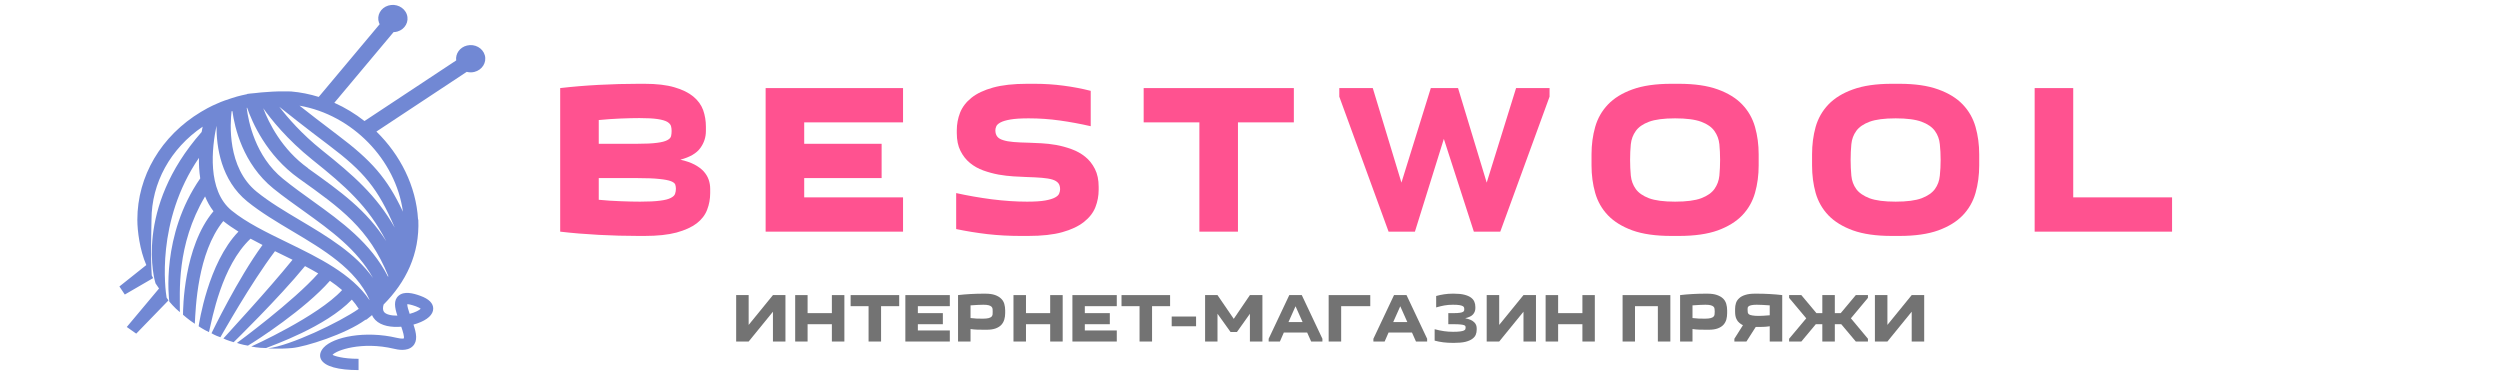 <?xml version="1.0" encoding="UTF-8" standalone="no"?>
<!DOCTYPE svg PUBLIC "-//W3C//DTD SVG 1.1//EN" "http://www.w3.org/Graphics/SVG/1.1/DTD/svg11.dtd">
<svg xmlns="http://www.w3.org/2000/svg" xmlns:xlink="http://www.w3.org/1999/xlink" version="1.1" width="280" height="42" viewBox="0 0 280 42" xml:space="preserve">
<desc>Created with Fabric.js 3.6.3</desc>
<defs>
</defs>
<g transform="matrix(0.446 0 0 0.409 33.863 21)">
<path style="stroke: none; stroke-width: 0; stroke-dasharray: none; stroke-linecap: butt; stroke-dashoffset: 0; stroke-linejoin: miter; stroke-miterlimit: 4; fill: rgb(113,136,212); fill-rule: nonzero; opacity: 1;" transform=" translate(-45.867, -49.923)" d="M 91.688 13.709 c -0.511 -1.993 -2.52 -3.187 -4.481 -2.661 c -1.806 0.481 -2.929 2.248 -2.708 4.079 L 61.472 31.724 c -2.323 -1.991 -4.87 -3.676 -7.575 -4.999 L 68.774 7.373 c 0.328 -0.013 0.657 -0.054 0.983 -0.16 c 1.93 -0.631 2.978 -2.734 2.34 -4.699 c -0.636 -1.963 -2.715 -3.044 -4.644 -2.413 c -1.93 0.63 -2.978 2.733 -2.342 4.696 c 0.047 0.143 0.115 0.271 0.177 0.405 L 49.98 25.116 c -2.239 -0.756 -4.556 -1.27 -6.925 -1.491 c 0 0 -2.161 -0.058 -3.041 -0.023 c -0.875 -0.004 -2.373 0.128 -2.973 0.17 c -0.601 0.042 -2.358 0.167 -2.99 0.293 c -0.687 0.111 -2.109 0.145 -2.109 0.315 v -0.005 c 0 0 -2.125 0.454 -3.703 1.043 c -0.973 0.341 -2.736 0.978 -3.62 1.458 c 0 0.001 -0.019 0.001 -0.02 0.002 c -0.789 0.367 -1.755 0.841 -2.561 1.33 l -1.638 1.017 c -9.999 6.556 -15.97 17.597 -15.97 29.537 c 0 2.998 0.606 8.29 2.252 12.401 l -6.756 5.866 l 1.356 2.207 l 7.118 -4.503 L 8.047 74 c -0.351 -6.097 -0.061 -12.589 -0.061 -15.234 c 0 -10.12 4.772 -19.518 12.848 -25.502 c -0.088 0.465 -0.174 0.956 -0.257 1.463 l -0.001 -0.001 C 3.542 55.807 8.773 75.457 8.994 76.166 c 0 0 0.385 0.634 0.884 1.415 L 1.777 88.119 l 2.374 1.822 l 8.099 -9.108 l -0.47 -0.742 c -0.313 -2.072 -2.774 -20.877 8.125 -38.288 c -0.037 1.845 0.053 3.75 0.32 5.628 c -9.915 15.607 -7.854 33.015 -7.762 33.737 c 0 0 1.312 1.733 2.646 2.89 c 0.057 -5.374 -0.973 -18.257 6.33 -31.694 c 0.531 1.44 1.225 2.809 2.114 4.059 c -7.556 9.763 -7.653 26.995 -7.653 28.348 c 0 0 1.455 1.421 2.965 2.467 c 0.208 -4.232 0.626 -19.356 7.15 -28.122 c 1.172 1.017 2.453 1.972 3.805 2.887 c -7.669 8.66 -9.891 25.228 -9.996 25.92 c 0 0 1.264 0.939 2.597 1.609 c 0.811 -3.712 3.154 -18.122 10.438 -25.594 c 0.983 0.589 1.99 1.159 3.006 1.723 c -6.209 9.253 -12.538 23.598 -12.812 24.169 c 0 0 0.9 0.632 2.235 1.098 c 0.465 -0.822 7.535 -14.643 13.71 -23.565 c 0.474 0.253 0.946 0.504 1.416 0.754 c 0.996 0.526 1.996 1.059 2.989 1.597 c -6.433 8.643 -15.626 19.397 -17.36 21.55 c 0.822 0.488 2.578 1.021 2.578 1.021 c 0.104 -0.115 11.224 -11.931 17.916 -20.835 c 1.132 0.649 2.24 1.316 3.318 2.006 c -6.204 7.657 -20.288 18.939 -20.41 19.032 c 0 0 1.247 0.496 2.758 0.741 c 2.214 -1.413 14.366 -9.997 20.587 -17.754 c 1.084 0.806 2.111 1.649 3.062 2.538 c -6.07 7.207 -22.669 15.396 -22.807 15.451 c 0 0 1.667 0.423 3.718 0.423 c 1.575 -0.712 14.986 -5.784 21.536 -13.26 c 0.643 0.802 1.224 1.639 1.731 2.519 c -0.005 0.005 -0.011 0.01 -0.016 0.016 c -4.77 3.643 -17.235 10.11 -22.771 10.804 c 0 0 2.667 0.254 6.047 -0.08 c 3.354 -0.331 13.451 -3.805 18.404 -7.72 l 0.003 0.002 c 0.017 -0.013 0.124 -0.026 0.142 -0.041 c 0.019 -0.015 0.148 -0.027 0.148 -0.043 v -0.004 c 0.472 -0.395 0.929 -0.798 1.381 -1.209 c 0.214 0.536 0.505 0.976 0.816 1.321 c 1.514 1.686 4.094 2.071 6.525 1.854 c 0.417 1.313 0.815 2.805 0.63 3.207 c -0.004 0.002 -0.403 0.186 -1.73 -0.153 c -7.961 -2.046 -15.969 -0.268 -18.404 2.679 c -0.832 1.005 -1.135 2.173 -0.649 3.204 c 0.933 1.98 4.421 2.943 9.429 2.943 v -3.088 c -4.007 0 -6.134 -0.798 -6.53 -1.088 c 0.867 -1.21 7.26 -3.762 15.44 -1.661 c 0.805 0.208 3.259 0.838 4.692 -0.7 c 1.306 -1.402 0.922 -3.549 0.188 -5.924 c 0.337 -0.1 0.653 -0.207 0.946 -0.317 c 2.577 -0.979 4.002 -2.413 4.013 -4.042 c 0.01 -1.483 -1.082 -2.669 -3.243 -3.521 c -1.802 -0.709 -4.052 -1.354 -5.464 -0.014 c -1.294 1.229 -0.973 3.22 -0.294 5.447 c -1.619 0.017 -2.889 -0.348 -3.354 -1.022 c -0.307 -0.445 -0.339 -1.139 -0.107 -2.016 c 5.589 -6.139 9.083 -13.781 8.721 -23.235 c -0.002 -0.029 -0.061 -0.062 -0.07 -0.095 c -0.487 -9.109 -4.46 -17.656 -10.454 -24.043 l 22.682 -16.35 c 0.605 0.169 1.254 0.199 1.904 0.024 C 91.021 17.752 92.199 15.704 91.688 13.709 z M 74.361 82.451 c 0.733 0.29 1.074 0.534 1.22 0.67 c -0.317 0.393 -1.339 0.987 -2.764 1.406 c -0.32 -1.016 -0.624 -2.108 -0.602 -2.652 C 72.5 81.879 73.131 81.967 74.361 82.451 z M 48.398 42.336 c 8.206 7.155 13.971 12.661 18.532 22.276 c -4.937 -8.493 -11.409 -13.542 -19.644 -19.944 l 0.008 -0.045 c -6.571 -5.105 -9.87 -12.454 -11.249 -16.399 C 37.923 31.114 42.021 36.777 48.398 42.336 z M 28.099 29.051 l 0.201 -0.05 c 0.549 4.453 2.625 14.42 10.295 21.203 c 2.505 2.214 5.19 4.265 7.718 6.25 c 6.802 5.334 13.272 10.424 17.297 18.251 c -4.428 -6.79 -11.442 -11.351 -18.281 -15.783 c -3.983 -2.583 -7.744 -5.021 -10.926 -7.835 C 26.934 44.481 27.744 32.24 28.099 29.051 z M 62.677 80.671 c -4.447 -7.116 -12.637 -11.478 -20.596 -15.7 c -5.256 -2.787 -10.222 -5.421 -13.949 -8.717 c -6.253 -5.53 -4.96 -17.331 -3.826 -23.229 c -0.027 5.757 1.118 14.869 7.741 20.727 c 3.38 2.988 7.432 5.615 11.348 8.154 c 7.797 5.055 15.836 10.285 19.327 18.717 C 62.706 80.637 62.692 80.654 62.677 80.671 z M 67.38 74.341 c -4.343 -9.267 -11.718 -15.068 -18.88 -20.687 c -2.488 -1.949 -5.071 -3.969 -7.495 -6.114 c -6.997 -6.188 -8.706 -15.776 -9.111 -19.428 l 0.108 -0.027 c 1.22 3.853 4.818 13.007 12.975 19.346 l 0.059 0.045 c 10.526 8.179 17.543 13.639 22.43 26.72 C 67.438 74.246 67.409 74.292 67.38 74.341 z M 50.734 39.655 c -5.026 -4.382 -8.591 -8.894 -10.659 -11.833 c 2.115 1.848 6.501 5.635 12.46 10.533 c 8.791 7.225 12.324 11.812 16.529 22.544 C 64.438 52.039 58.682 46.583 50.734 39.655 z M 54.793 35.607 c -3.999 -3.288 -7.276 -6.063 -9.634 -8.088 c 13.2 2.485 24.188 14.766 25.964 29.024 C 67.15 47.301 63.182 42.501 54.793 35.607 z" stroke-linecap="round"/>
</g>
<g transform="matrix(1 0 0 1 152.751 29.255)" style=""><path fill="#FF5290" opacity="1" d="M-90.01-3.31L-90.01-19.39Q-87.95-19.63-85.68-19.75Q-83.41-19.87-81.23-19.87L-81.23-19.87L-80.56-19.87Q-78.54-19.87-77.22-19.48Q-75.90-19.10-75.11-18.45Q-74.32-17.80-74.00-16.93Q-73.69-16.05-73.69-15.07L-73.69-15.07L-73.69-14.59Q-73.69-13.53-74.32-12.67Q-74.94-11.80-76.55-11.37L-76.55-11.37Q-75.61-11.16-74.96-10.82Q-74.32-10.48-73.93-10.05Q-73.55-9.62-73.38-9.13Q-73.21-8.64-73.21-8.11L-73.21-8.11L-73.21-7.63Q-73.21-6.64-73.55-5.77Q-73.88-4.89-74.72-4.24Q-75.56-3.60-76.98-3.21Q-78.40-2.83-80.56-2.83L-80.56-2.83L-81.23-2.83Q-83.41-2.83-85.68-2.95Q-87.95-3.07-90.01-3.31L-90.01-3.31ZM-81.13-16.03L-81.13-16.03Q-82.02-16.03-83.26-15.98Q-84.49-15.93-85.69-15.81L-85.69-15.81L-85.69-13.15L-81.42-13.15Q-79.96-13.15-79.16-13.26Q-78.37-13.36-78.01-13.56Q-77.65-13.75-77.59-14.01Q-77.53-14.28-77.53-14.59L-77.53-14.59Q-77.53-14.88-77.60-15.14Q-77.68-15.40-78.02-15.61Q-78.37-15.81-79.10-15.92Q-79.84-16.03-81.13-16.03ZM-81.42-9.31L-85.69-9.31L-85.69-6.88Q-84.49-6.76-83.26-6.72Q-82.02-6.67-81.06-6.67L-81.06-6.67Q-79.62-6.67-78.82-6.78Q-78.01-6.88-77.62-7.09Q-77.22-7.29-77.14-7.56Q-77.05-7.82-77.05-8.11L-77.05-8.11Q-77.05-8.35-77.12-8.58Q-77.20-8.80-77.60-8.96Q-78.01-9.12-78.90-9.21Q-79.79-9.31-81.42-9.31L-81.42-9.31Z"/><path fill="#FF5290" opacity="1" d="M-51.61-19.39L-51.61-15.55L-62.68-15.55L-62.68-13.15L-54.01-13.15L-54.01-9.31L-62.68-9.31L-62.68-7.15L-51.61-7.15L-51.61-3.31L-67.00-3.31L-67.00-19.39L-51.61-19.39Z"/><path fill="#FF5290" opacity="1" d="M-37.72-6.67L-37.72-6.67Q-36.42-6.67-35.69-6.80Q-34.96-6.93-34.58-7.14Q-34.21-7.34-34.12-7.59Q-34.02-7.84-34.02-8.06L-34.02-8.06Q-34.02-8.49-34.22-8.74Q-34.43-9.00-34.87-9.14Q-35.32-9.28-36.05-9.34Q-36.78-9.40-37.81-9.43L-37.81-9.43Q-38.41-9.45-39.23-9.50Q-40.04-9.55-40.91-9.70Q-41.77-9.86-42.61-10.16Q-43.45-10.46-44.11-11.00Q-44.77-11.54-45.18-12.36Q-45.59-13.17-45.59-14.35L-45.59-14.35L-45.59-14.66Q-45.59-15.69-45.22-16.64Q-44.84-17.59-43.94-18.31Q-43.04-19.03-41.52-19.45Q-40.00-19.87-37.72-19.87L-37.72-19.87L-36.85-19.87Q-35.20-19.87-33.64-19.66Q-32.08-19.46-30.59-19.08L-30.59-19.08L-30.59-15.12Q-32.34-15.52-34.06-15.76Q-35.77-16.00-37.55-16.00L-37.55-16.00Q-38.84-16.00-39.59-15.87Q-40.33-15.74-40.70-15.54Q-41.08-15.33-41.17-15.10Q-41.27-14.88-41.27-14.66L-41.27-14.66Q-41.27-14.23-41.06-13.96Q-40.86-13.70-40.40-13.56Q-39.95-13.41-39.23-13.35Q-38.51-13.29-37.50-13.27L-37.50-13.27Q-36.92-13.24-36.13-13.21Q-35.34-13.17-34.46-13.02Q-33.59-12.86-32.74-12.55Q-31.88-12.24-31.21-11.70Q-30.54-11.16-30.12-10.33Q-29.70-9.50-29.70-8.32L-29.70-8.32L-29.70-8.01Q-29.70-6.98-30.07-6.04Q-30.44-5.11-31.36-4.39Q-32.27-3.67-33.78-3.25Q-35.29-2.83-37.60-2.83L-37.60-2.83L-38.46-2.83Q-40.36-2.83-42.14-3.03Q-43.93-3.24-45.66-3.60L-45.66-3.60L-45.66-7.63Q-43.72-7.20-41.64-6.93Q-39.56-6.67-37.72-6.67Z"/><path fill="#FF5290" opacity="1" d="M-14.10-3.31L-18.42-3.31L-18.42-15.55L-24.66-15.55L-24.66-19.39L-7.84-19.39L-7.84-15.55L-14.10-15.55L-14.10-3.31Z"/><path fill="#FF5290" opacity="1" d="M-2.75-19.39L1.00-19.39L4.21-8.80L7.50-19.39L10.55-19.39L13.76-8.80L17.05-19.39L20.80-19.39L20.80-18.43L15.28-3.31L12.32-3.31L8.96-13.70L5.72-3.31L2.77-3.31L-2.75-18.43L-2.75-19.39Z"/><path fill="#FF5290" opacity="1" d="M25.50-10.72L25.50-11.97Q25.50-13.60 25.91-15.04Q26.32-16.48 27.34-17.55Q28.36-18.62 30.08-19.24Q31.81-19.87 34.43-19.87L34.43-19.87L35.29-19.87Q37.91-19.87 39.64-19.24Q41.36-18.62 42.38-17.55Q43.40-16.48 43.81-15.04Q44.22-13.60 44.22-11.97L44.22-11.97L44.22-10.72Q44.22-9.09 43.81-7.65Q43.40-6.21 42.38-5.14Q41.36-4.08 39.64-3.45Q37.91-2.83 35.29-2.83L35.29-2.83L34.43-2.83Q31.81-2.83 30.08-3.45Q28.36-4.08 27.34-5.14Q26.32-6.21 25.91-7.65Q25.50-9.09 25.50-10.72L25.50-10.72ZM29.82-11.35L29.82-11.35Q29.82-10.44 29.90-9.58Q29.99-8.73 30.46-8.08Q30.92-7.44 31.94-7.05Q32.96-6.67 34.86-6.67L34.86-6.67Q36.76-6.67 37.78-7.05Q38.80-7.44 39.26-8.08Q39.73-8.73 39.82-9.58Q39.90-10.44 39.90-11.35L39.90-11.35Q39.90-12.26 39.82-13.10Q39.73-13.94 39.26-14.59Q38.80-15.24 37.78-15.62Q36.76-16.00 34.86-16.00L34.86-16.00Q32.96-16.00 31.94-15.62Q30.92-15.24 30.46-14.59Q29.99-13.94 29.90-13.10Q29.82-12.26 29.82-11.35Z"/><path fill="#FF5290" opacity="1" d="M50.20-10.72L50.20-11.97Q50.20-13.60 50.60-15.04Q51.01-16.48 52.03-17.55Q53.05-18.62 54.78-19.24Q56.51-19.87 59.12-19.87L59.12-19.87L59.99-19.87Q62.60-19.87 64.33-19.24Q66.06-18.62 67.08-17.55Q68.10-16.48 68.51-15.04Q68.92-13.60 68.92-11.97L68.92-11.97L68.92-10.72Q68.92-9.09 68.51-7.65Q68.10-6.21 67.08-5.14Q66.06-4.08 64.33-3.45Q62.60-2.83 59.99-2.83L59.99-2.83L59.12-2.83Q56.51-2.83 54.78-3.45Q53.05-4.08 52.03-5.14Q51.01-6.21 50.60-7.65Q50.20-9.09 50.20-10.72L50.20-10.72ZM54.52-11.35L54.52-11.35Q54.52-10.44 54.60-9.58Q54.68-8.73 55.15-8.08Q55.62-7.44 56.64-7.05Q57.66-6.67 59.56-6.67L59.56-6.67Q61.45-6.67 62.47-7.05Q63.49-7.44 63.96-8.08Q64.43-8.73 64.51-9.58Q64.60-10.44 64.60-11.35L64.60-11.35Q64.60-12.26 64.51-13.10Q64.43-13.94 63.96-14.59Q63.49-15.24 62.47-15.62Q61.45-16.00 59.56-16.00L59.56-16.00Q57.66-16.00 56.64-15.62Q55.62-15.24 55.15-14.59Q54.68-13.94 54.60-13.10Q54.52-12.26 54.52-11.35Z"/><path fill="#FF5290" opacity="1" d="M90.52-3.31L75.13-3.31L75.13-19.39L79.45-19.39L79.45-7.15L90.52-7.15L90.52-3.31Z"/></g><g transform="matrix(0.757 0.001 0.001 -1.156 147.33 -19.952)">
<path style="stroke: none; stroke-width: 1; stroke-dasharray: none; stroke-linecap: butt; stroke-dashoffset: 0; stroke-linejoin: miter; stroke-miterlimit: 4; fill: rgb(113,136,212); fill-rule: nonzero; opacity: 1;" transform=" translate(-49.95, -50)" d="M 91.7 49 H 8.3 c -0.6 0 -1 0.4 -1 1 s 0.4 1 1 1 h 83.3 c 0.6 0 1 -0.4 1 -1 S 92.2 49 91.7 49 z" stroke-linecap="round"/>
</g>
<g transform="matrix(1 -2.4493e-16 2.4493e-16 1 148.98 35.811)" style=""><path fill="#737373" opacity="1" d="M-65.13 0.58L-62.41-2.76L-61.01-2.76L-61.01 2.44L-62.41 2.44L-62.41-0.90L-65.13 2.44L-66.53 2.44L-66.53-2.76L-65.13-2.76L-65.13 0.58Z"/><path fill="#737373" opacity="1" d="M-59.92-2.76L-58.53-2.76L-58.53-0.74L-55.81-0.74L-55.81-2.76L-54.41-2.76L-54.41 2.44L-55.81 2.44L-55.81 0.50L-58.53 0.50L-58.53 2.44L-59.92 2.44L-59.92-2.76Z"/><path fill="#737373" opacity="1" d="M-50.30 2.44L-51.70 2.44L-51.70-1.52L-53.71-1.52L-53.71-2.76L-48.27-2.76L-48.27-1.52L-50.30-1.52L-50.30 2.44Z"/><path fill="#737373" opacity="1" d="M-42.60-2.76L-42.60-1.52L-46.18-1.52L-46.18-0.74L-43.38-0.74L-43.38 0.50L-46.18 0.50L-46.18 1.20L-42.60 1.20L-42.60 2.44L-47.58 2.44L-47.58-2.76L-42.60-2.76Z"/><path fill="#737373" opacity="1" d="M-36.40-1.05L-36.40-0.74Q-36.40-0.36-36.50-0.02Q-36.60 0.32-36.83 0.57Q-37.06 0.82-37.46 0.97Q-37.86 1.12-38.47 1.12L-38.47 1.12L-38.68 1.12Q-39.10 1.12-39.50 1.11Q-39.90 1.10-40.28 1.04L-40.28 1.04L-40.28 2.44L-41.68 2.44L-41.68-2.76Q-41.01-2.84-40.28-2.88Q-39.54-2.92-38.84-2.92L-38.84-2.92L-38.62-2.92Q-37.97-2.92-37.54-2.77Q-37.12-2.62-36.86-2.37Q-36.60-2.12-36.50-1.78Q-36.40-1.43-36.40-1.05L-36.40-1.05ZM-38.90-0.12L-38.90-0.12Q-38.49-0.12-38.26-0.18Q-38.04-0.24-37.93-0.34Q-37.83-0.45-37.81-0.59Q-37.80-0.73-37.80-0.90L-37.80-0.90Q-37.80-1.07-37.81-1.21Q-37.83-1.36-37.93-1.46Q-38.03-1.56-38.24-1.62Q-38.45-1.68-38.85-1.68L-38.85-1.68Q-39.09-1.68-39.49-1.66Q-39.89-1.64-40.28-1.61L-40.28-1.61L-40.28-0.19Q-39.92-0.15-39.59-0.13Q-39.27-0.12-38.90-0.12Z"/><path fill="#737373" opacity="1" d="M-35.47-2.76L-34.07-2.76L-34.07-0.74L-31.36-0.74L-31.36-2.76L-29.96-2.76L-29.96 2.44L-31.36 2.44L-31.36 0.50L-34.07 0.50L-34.07 2.44L-35.47 2.44L-35.47-2.76Z"/><path fill="#737373" opacity="1" d="M-23.90-2.76L-23.90-1.52L-27.48-1.52L-27.48-0.74L-24.68-0.74L-24.68 0.50L-27.48 0.50L-27.48 1.20L-23.90 1.20L-23.90 2.44L-28.87 2.44L-28.87-2.76L-23.90-2.76Z"/><path fill="#737373" opacity="1" d="M-19.95 2.44L-21.35 2.44L-21.35-1.52L-23.37-1.52L-23.37-2.76L-17.93-2.76L-17.93-1.52L-19.95-1.52L-19.95 2.44Z"/><path fill="#737373" opacity="1" d="M-17.75-0.36L-15.02-0.36L-15.02 0.73L-17.75 0.73L-17.75-0.36Z"/><path fill="#737373" opacity="1" d="M-10.44 1.37L-11.16 1.37L-12.62-0.67L-12.62 2.44L-14.01 2.44L-14.01-2.76L-12.62-2.76L-10.80-0.10L-8.99-2.76L-7.59-2.76L-7.59 2.44L-8.99 2.44L-8.99-0.67L-10.44 1.37Z"/><path fill="#737373" opacity="1" d="M-5.63 2.44L-6.89 2.44L-6.89 2.13L-4.58-2.76L-3.18-2.76L-0.87 2.13L-0.87 2.44L-2.13 2.44L-2.58 1.43L-5.19 1.43L-5.63 2.44ZM-4.67 0.26L-3.09 0.26L-3.88-1.51L-4.67 0.26Z"/><path fill="#737373" opacity="1" d="M4.49-2.76L4.49-1.52L1.23-1.52L1.23 2.44L-0.17 2.44L-0.17-2.76L4.49-2.76Z"/><path fill="#737373" opacity="1" d="M6.10 2.44L4.84 2.44L4.84 2.13L7.15-2.76L8.55-2.76L10.86 2.13L10.86 2.44L9.61 2.44L9.16 1.43L6.54 1.43L6.10 2.44ZM7.06 0.26L8.64 0.26L7.85-1.51L7.06 0.26Z"/><path fill="#737373" opacity="1" d="M13.88 2.59L13.73 2.59Q13.18 2.59 12.68 2.53Q12.18 2.47 11.70 2.34L11.70 2.34L11.70 1.06Q12.26 1.21 12.75 1.28Q13.23 1.35 13.77 1.35L13.77 1.35Q14.27 1.35 14.55 1.31Q14.84 1.27 14.97 1.21Q15.11 1.14 15.14 1.06Q15.17 0.98 15.17 0.89L15.17 0.89Q15.17 0.81 15.15 0.73Q15.13 0.66 15.00 0.61Q14.88 0.56 14.60 0.53Q14.33 0.50 13.84 0.50L13.84 0.50L13.23 0.50L13.23-0.74L13.84-0.74Q14.28-0.74 14.52-0.78Q14.76-0.81 14.87-0.88Q14.98-0.94 15.00-1.02Q15.02-1.11 15.02-1.21L15.02-1.21Q15.02-1.30 14.99-1.38Q14.96-1.47 14.84-1.53Q14.72-1.60 14.46-1.64Q14.21-1.68 13.75-1.68L13.75-1.68Q13.22-1.68 12.78-1.60Q12.35-1.52 11.87-1.38L11.87-1.38L11.87-2.66Q12.29-2.78 12.76-2.85Q13.23-2.92 13.70-2.92L13.70-2.92L13.88-2.92Q14.58-2.92 15.04-2.80Q15.50-2.68 15.77-2.48Q16.04-2.28 16.15-2.01Q16.26-1.74 16.26-1.44L16.26-1.44L16.26-1.29Q16.26-0.91 16.01-0.61Q15.77-0.32 15.12-0.17L15.12-0.17Q15.49-0.09 15.74 0.02Q15.99 0.14 16.14 0.29Q16.29 0.44 16.35 0.61Q16.41 0.78 16.41 0.96L16.41 0.96L16.41 1.12Q16.41 1.42 16.30 1.69Q16.18 1.96 15.89 2.16Q15.61 2.36 15.12 2.48Q14.63 2.59 13.88 2.59L13.88 2.59Z"/><path fill="#737373" opacity="1" d="M18.93 0.58L21.65-2.76L23.05-2.76L23.05 2.44L21.65 2.44L21.65-0.90L18.93 2.44L17.53 2.44L17.53-2.76L18.93-2.76L18.93 0.58Z"/><path fill="#737373" opacity="1" d="M24.13-2.76L25.53-2.76L25.53-0.74L28.25-0.74L28.25-2.76L29.64-2.76L29.64 2.44L28.25 2.44L28.25 0.50L25.53 0.50L25.53 2.44L24.13 2.44L24.13-2.76Z"/><path fill="#737373" opacity="1" d=""/><path fill="#737373" opacity="1" d="M32.75-2.76L38.10-2.76L38.10 2.44L36.70 2.44L36.70-1.52L34.14-1.52L34.14 2.44L32.75 2.44L32.75-2.76Z"/><path fill="#737373" opacity="1" d="M44.46-1.05L44.46-0.74Q44.46-0.36 44.37-0.02Q44.27 0.32 44.04 0.57Q43.81 0.82 43.41 0.97Q43.01 1.12 42.40 1.12L42.40 1.12L42.18 1.12Q41.76 1.12 41.36 1.11Q40.97 1.10 40.58 1.04L40.58 1.04L40.58 2.44L39.19 2.44L39.19-2.76Q39.86-2.84 40.59-2.88Q41.32-2.92 42.03-2.92L42.03-2.92L42.25-2.92Q42.90-2.92 43.32-2.77Q43.75-2.62 44.01-2.37Q44.26-2.12 44.36-1.78Q44.46-1.43 44.46-1.05L44.46-1.05ZM41.97-0.12L41.97-0.12Q42.38-0.12 42.60-0.18Q42.83-0.24 42.93-0.34Q43.04-0.45 43.05-0.59Q43.07-0.73 43.07-0.90L43.07-0.90Q43.07-1.07 43.05-1.21Q43.04-1.36 42.94-1.46Q42.84-1.56 42.63-1.62Q42.42-1.68 42.02-1.68L42.02-1.68Q41.77-1.68 41.37-1.66Q40.97-1.64 40.58-1.61L40.58-1.61L40.58-0.19Q40.95-0.15 41.28-0.13Q41.60-0.12 41.97-0.12Z"/><path fill="#737373" opacity="1" d="M46.62 2.44L45.27 2.44L45.27 2.13L46.23 0.61Q45.99 0.50 45.82 0.34Q45.64 0.19 45.54-0.01Q45.43-0.20 45.39-0.43Q45.35-0.65 45.35-0.90L45.35-0.90L45.35-1.21Q45.35-1.56 45.45-1.87Q45.55-2.18 45.81-2.41Q46.06-2.65 46.49-2.78Q46.92-2.92 47.57-2.92L47.57-2.92L47.79-2.92Q48.49-2.92 49.23-2.88Q49.96-2.84 50.63-2.76L50.63-2.76L50.63 2.44L49.23 2.44L49.23 0.73Q48.86 0.79 48.47 0.80Q48.07 0.81 47.66 0.81L47.66 0.81L46.62 2.44ZM47.77-1.68L47.77-1.68Q47.39-1.68 47.18-1.63Q46.97-1.59 46.87-1.51Q46.78-1.43 46.76-1.34Q46.75-1.24 46.75-1.14L46.75-1.14Q46.75-0.95 46.77-0.82Q46.79-0.69 46.91-0.60Q47.03-0.52 47.29-0.48Q47.55-0.43 48.01-0.43L48.01-0.43Q48.21-0.43 48.54-0.45Q48.86-0.46 49.23-0.50L49.23-0.50L49.23-1.61Q48.84-1.64 48.44-1.66Q48.04-1.68 47.77-1.68Z"/><path fill="#737373" opacity="1" d="M55.12-2.76L56.52-2.76L56.52-0.74L57.18-0.74L58.87-2.76L60.23-2.76L60.23-2.45L58.32-0.16L60.23 2.13L60.23 2.44L58.87 2.44L57.24 0.50L56.52 0.50L56.52 2.44L55.12 2.44L55.12 0.50L54.39 0.50L52.77 2.44L51.40 2.44L51.40 2.13L53.32-0.16L51.40-2.45L51.40-2.76L52.77-2.76L54.46-0.74L55.12-0.74L55.12-2.76Z"/><path fill="#737373" opacity="1" d="M62.41 0.58L65.13-2.76L66.53-2.76L66.53 2.44L65.13 2.44L65.13-0.90L62.41 2.44L61.01 2.44L61.01-2.76L62.41-2.76L62.41 0.58Z"/></g></svg>
